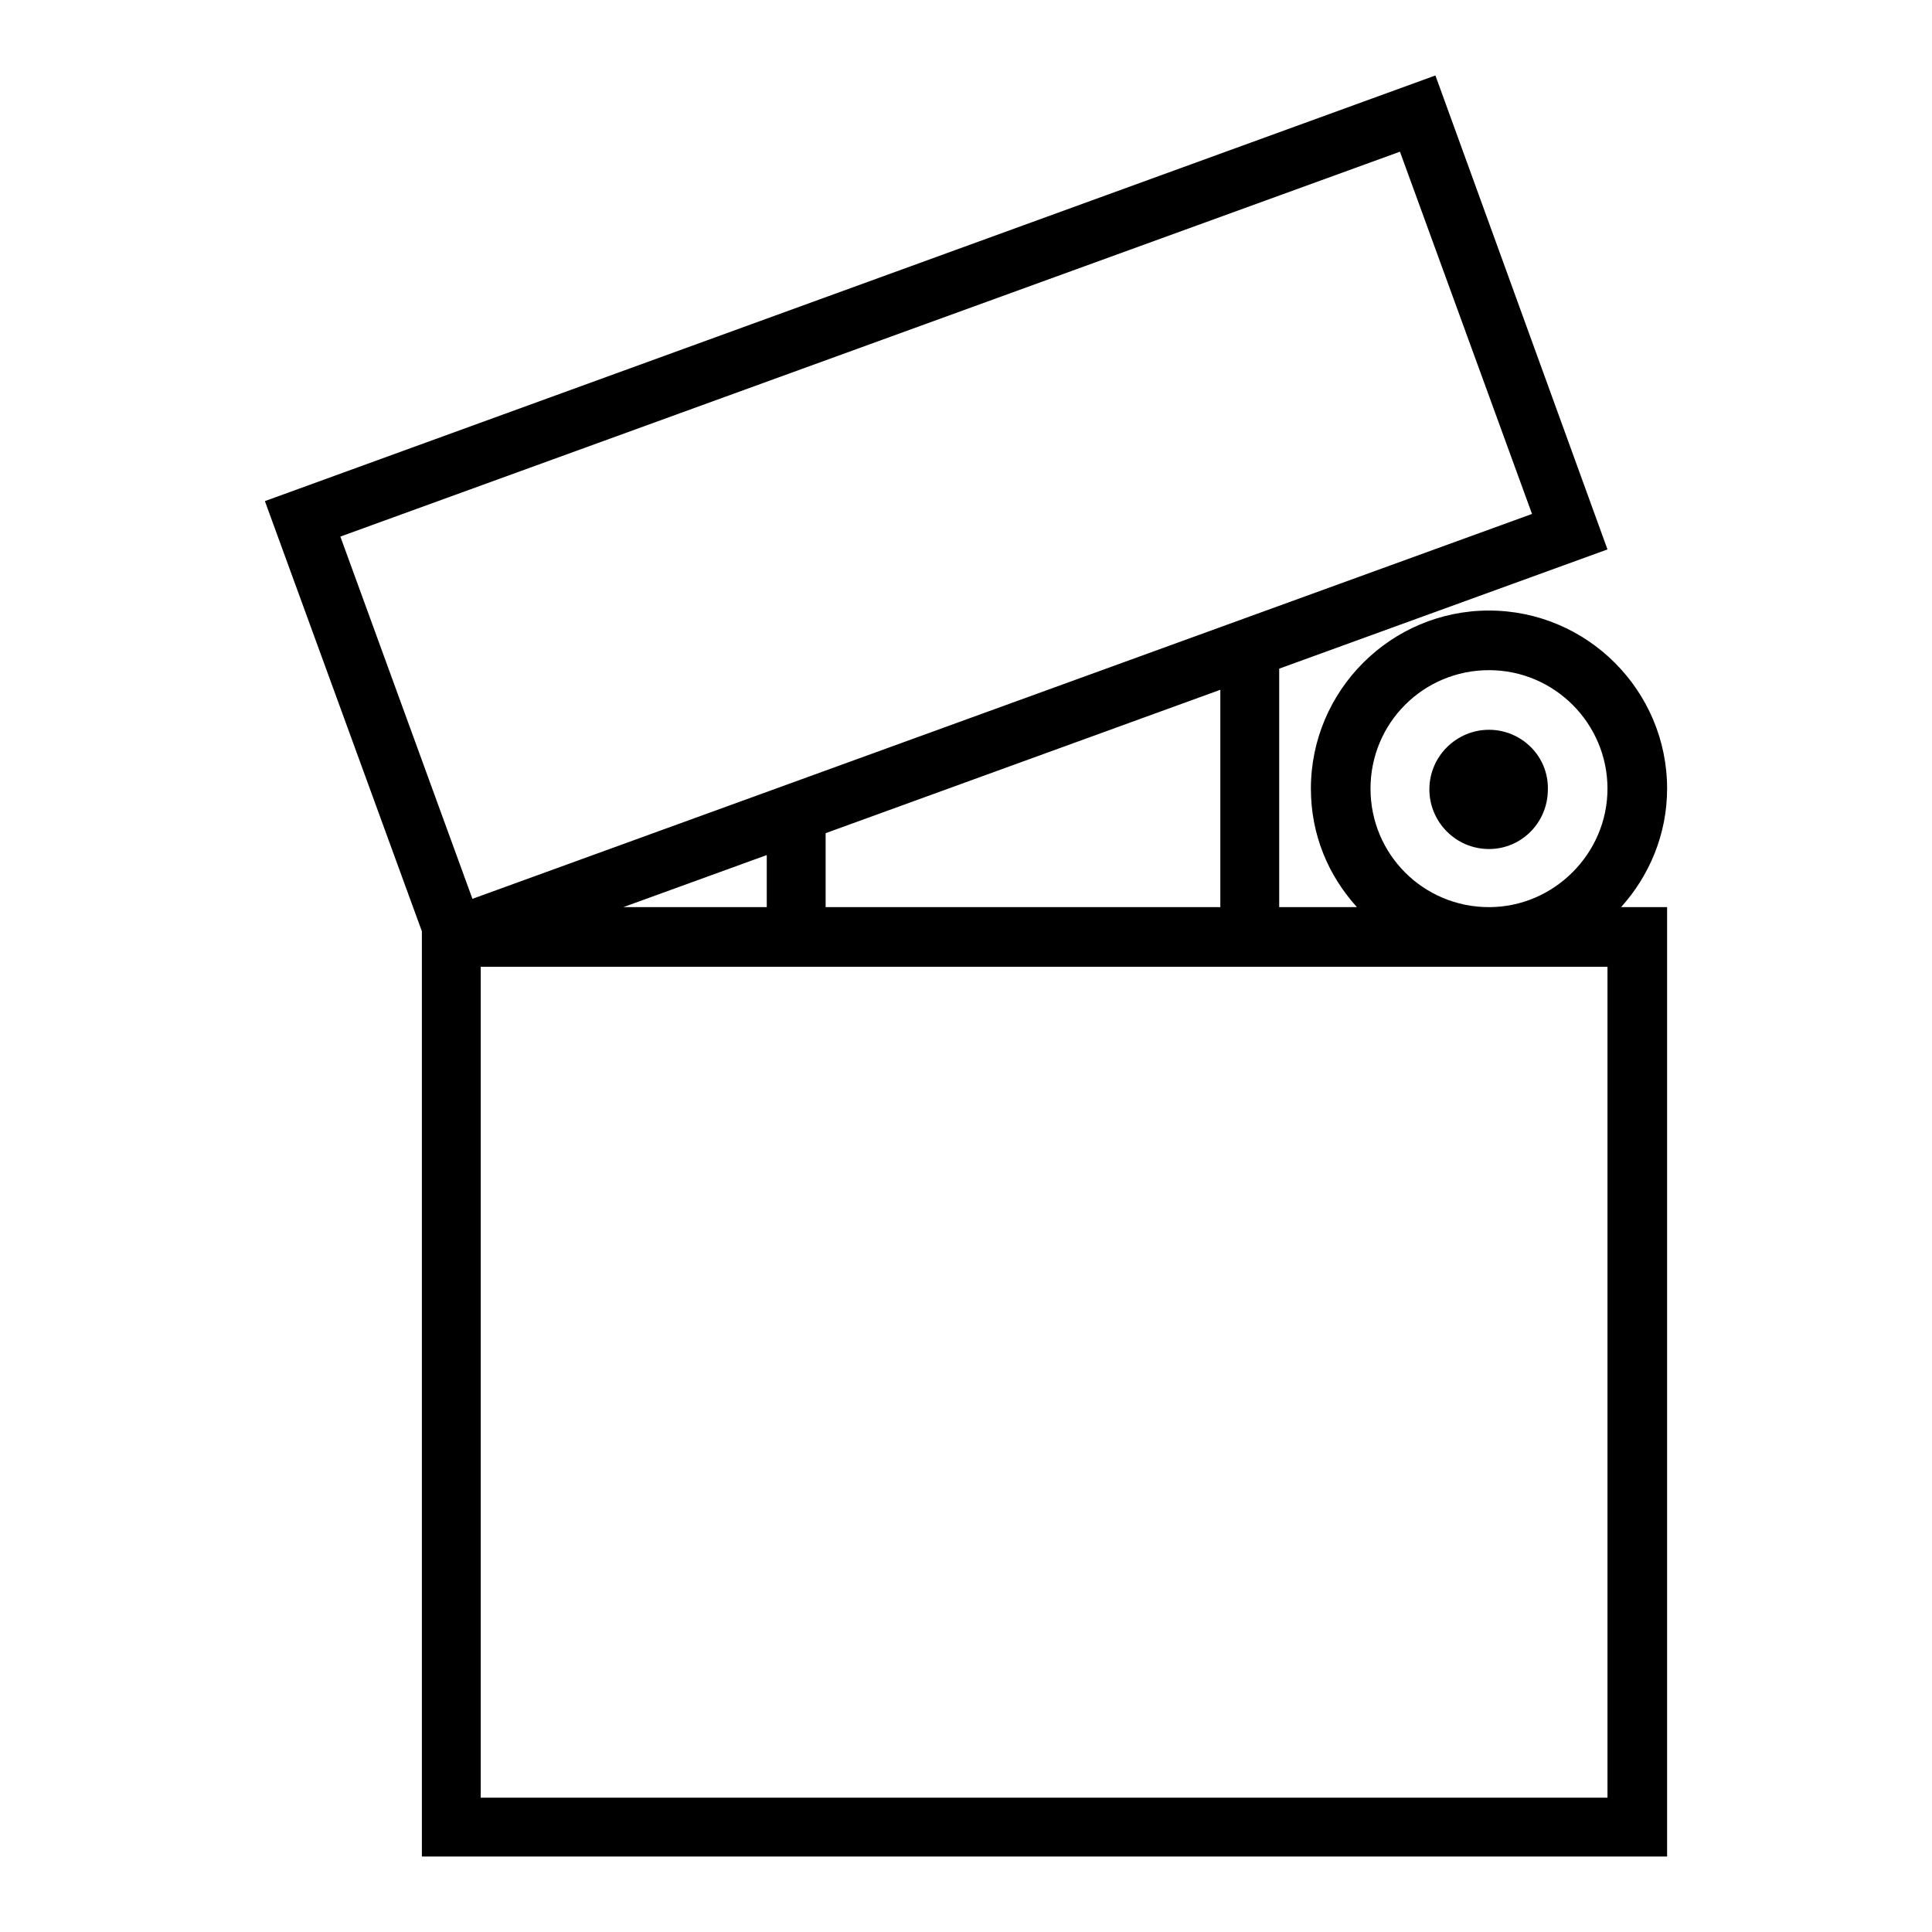 <?xml version="1.0" encoding="utf-8"?>
<!-- Svg Vector Icons : http://www.onlinewebfonts.com/icon -->
<!DOCTYPE svg PUBLIC "-//W3C//DTD SVG 1.1//EN" "http://www.w3.org/Graphics/SVG/1.1/DTD/svg11.dtd">
<svg version="1.1" xmlns="http://www.w3.org/2000/svg" xmlns:xlink="http://www.w3.org/1999/xlink" x="0px" y="0px" viewBox="0 0 256 256" enable-background="new 0 0 256 256" xml:space="preserve">
<g><g><path fill="#000000" d="M220.9,104.5c0-13-10.6-23.6-23.6-23.6c-13,0-23.6,10.6-23.6,23.6c0,6.1,2.3,11.5,6.1,15.7h-10.3V88.6l43.5-15.8L190.2,10L35.1,66.4l20.8,57V246h165V120.2h-6.1C218.5,116.1,220.9,110.6,220.9,104.5z M181.6,104.5c0-8.7,7-15.7,15.7-15.7c8.7,0,15.7,7.1,15.7,15.7s-7.1,15.7-15.7,15.7C188.6,120.2,181.6,113.2,181.6,104.5z M161.7,120.2h-52.3v-9.8l52.3-19V120.2z M82.6,120.2l19-6.9v6.9H82.6z M185.5,20.1l17.5,48L62.6,119.1l-17.5-48L185.5,20.1z M213,238.2H63.7V128.1H213V238.2z"/><path fill="#000000" d="M197.3,96.7c-4.3,0-7.9,3.5-7.9,7.9c0,4.3,3.5,7.9,7.9,7.9c4.3,0,7.8-3.5,7.8-7.9C205.2,100.2,201.6,96.7,197.3,96.7z"/></g></g>
</svg>